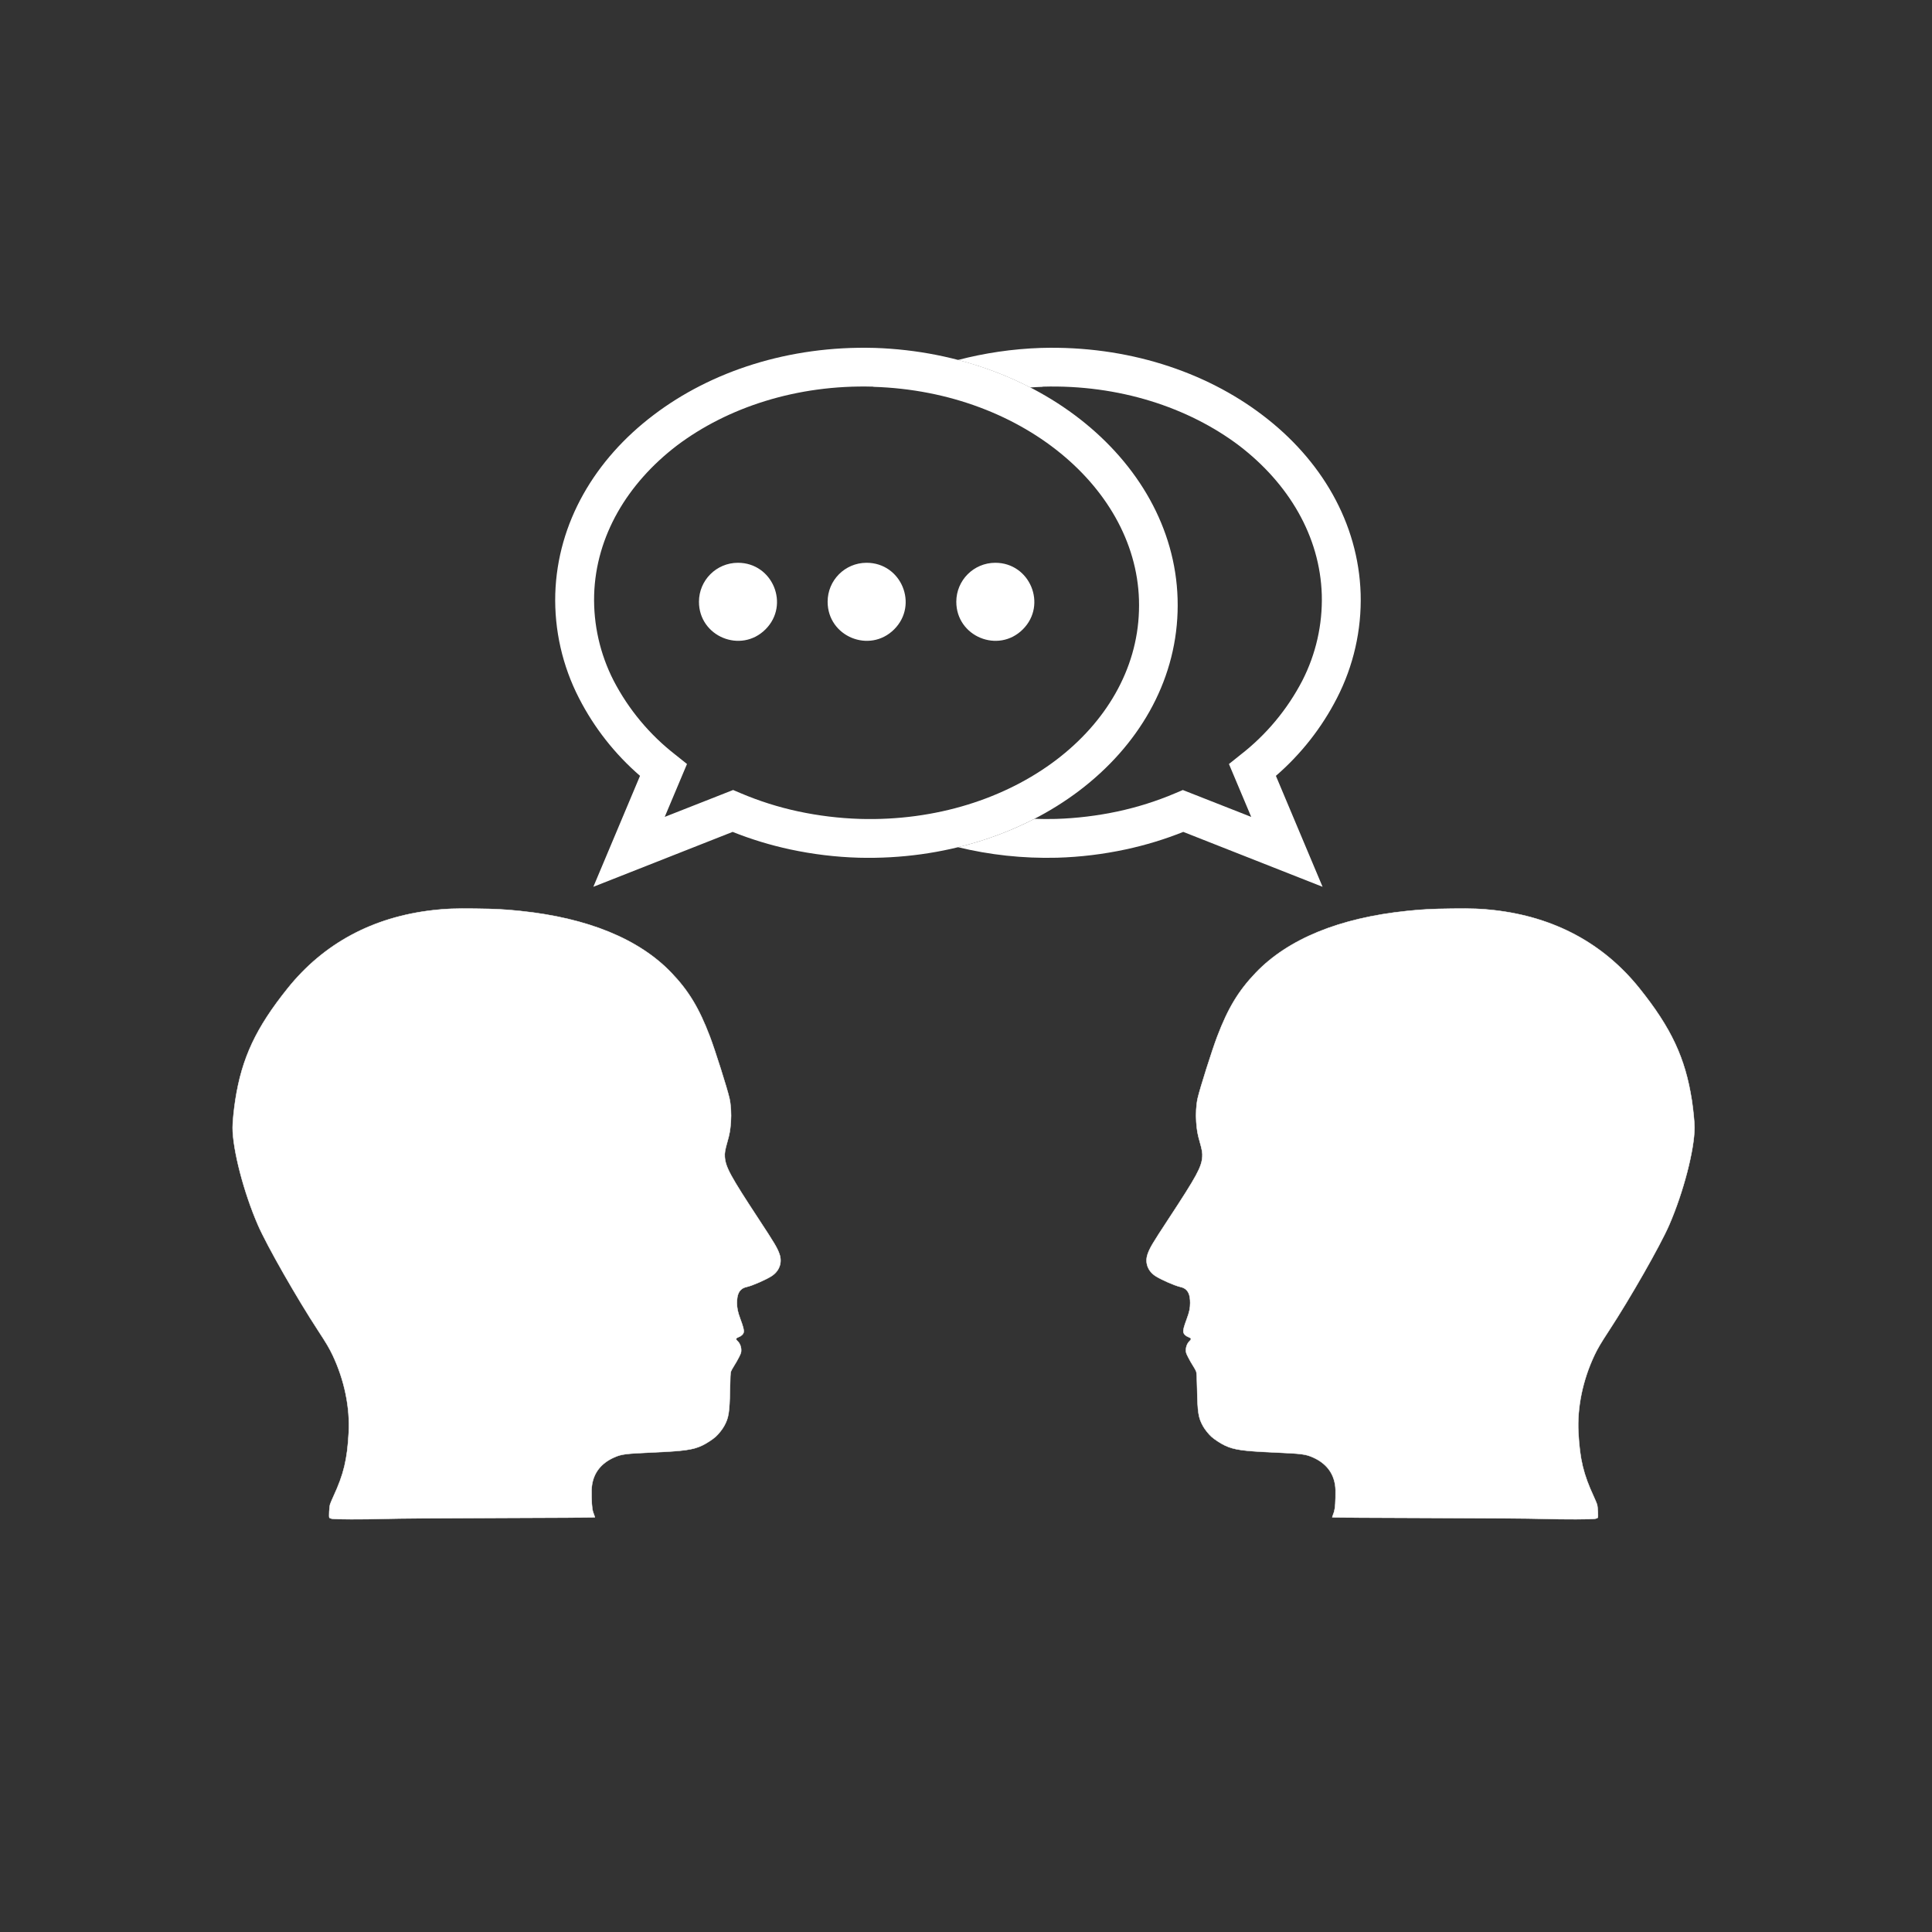 <?xml version="1.0" encoding="UTF-8" standalone="no"?>
<!-- Created with Inkscape (http://www.inkscape.org/) -->

<svg
   version="1.1"
   id="svg1"
   width="316.667"
   height="316.667"
   viewBox="0 0 316.667 316.667"
   sodipodi:docname="interaction.svg"
   inkscape:version="1.3.2 (091e20e, 2023-11-25, custom)"
   xmlns:inkscape="http://www.inkscape.org/namespaces/inkscape"
   xmlns:sodipodi="http://sodipodi.sourceforge.net/DTD/sodipodi-0.dtd"
   xmlns="http://www.w3.org/2000/svg"
   xmlns:svg="http://www.w3.org/2000/svg">
  <rect x="0" y="0" width="316.667" height="316.667" fill="#333333" stroke="none"/>
  <defs
     id="defs1">
    <inkscape:path-effect
       effect="fillet_chamfer"
       id="path-effect3"
       is_visible="true"
       lpeversion="1"
       nodesatellites_param="F,0,0,1,0,0,0,1 @ F,0,0,1,0,0,0,1 @ F,0,0,1,0,0,0,1 @ F,0,0,1,0,0,0,1 @ F,0,0,1,0,0,0,1 @ F,0,0,1,0,0,0,1 @ F,0,0,1,0,0,0,1 @ F,0,0,1,0,0,0,1 @ F,0,0,1,0,0,0,1 @ F,0,0,1,0,0,0,1 @ F,0,0,1,0,0,0,1 @ F,0,0,1,0,0,0,1 @ F,0,0,1,0,0,0,1 @ F,0,0,1,0,0,0,1 @ F,0,0,1,0,0,0,1 @ F,0,0,1,0,0,0,1 @ F,0,0,1,0,0,0,1 @ F,0,0,1,0,0,0,1 @ F,0,0,1,0,0,0,1 @ F,0,0,1,0,0,0,1 @ F,0,0,1,0,0,0,1 @ F,0,0,1,0,0,0,1 @ F,0,0,1,0,0,0,1 @ F,0,0,1,0,0,0,1 | F,0,0,1,0,0,0,1 @ F,0,0,1,0,0,0,1 @ F,0,0,1,0,0,0,1 | F,0,0,1,0,0,0,1 @ F,0,0,1,0,0,0,1 @ F,0,0,1,0,0,0,1 | F,0,0,1,0,0,0,1 @ F,0,0,1,0,0,0,1 @ F,0,0,1,0,0,0,1 @ F,0,0,1,0,0,0,1 | F,0,0,1,0,0,0,1 @ F,0,0,1,0,0,0,1 @ F,0,0,1,0,0,0,1 @ F,0,0,1,0,0,0,1 @ F,0,0,1,0,0,0,1 @ F,0,0,1,0,0,0,1 @ F,0,0,1,0,0,0,1 @ F,0,0,1,0,0,0,1 @ F,0,0,1,0,0,0,1 @ F,0,0,1,0,0,0,1 @ F,0,0,1,0,0,0,1 @ F,0,0,1,0,0,0,1 @ F,0,0,1,0,0,0,1 @ F,0,0,1,0,0,0,1 @ F,0,0,1,0,0,0,1 | F,0,0,1,0,0,0,1 @ F,0,0,1,0,0,0,1 @ F,0,0,1,0,0,0,1 @ F,0,0,1,0,0,0,1 @ F,0,0,1,0,0,0,1 @ F,0,0,1,0,0,0,1 @ F,0,0,1,0,0,0,1 @ F,0,0,1,0,0,0,1 @ F,0,0,1,0,0,0,1 @ F,0,0,1,0,0,0,1 @ F,0,0,1,0,0,0,1 @ F,0,0,1,0,0,0,1 @ F,0,0,1,0,0,0,1 @ F,0,0,1,0,0,0,1 @ F,0,0,1,0,0,0,1 @ F,0,0,1,0,0,0,1 @ F,0,0,1,0,0,0,1"
       radius="0"
       unit="px"
       method="auto"
       mode="F"
       chamfer_steps="1"
       flexible="false"
       use_knot_distance="true"
       apply_no_radius="true"
       apply_with_radius="true"
       only_selected="false"
       hide_knots="false" />
    <inkscape:path-effect
       effect="fillet_chamfer"
       id="path-effect2"
       is_visible="true"
       lpeversion="1"
       nodesatellites_param="F,0,0,1,0,0,0,1 @ F,0,0,1,0,0,0,1 @ F,0,0,1,0,0,0,1 @ F,0,0,1,0,0,0,1 @ F,0,0,1,0,0,0,1 @ F,0,0,1,0,0,0,1 @ F,0,0,1,0,0,0,1 @ F,0,0,1,0,0,0,1 @ F,0,0,1,0,0,0,1 @ F,0,0,1,0,0,0,1 @ F,0,0,1,0,0,0,1 @ F,0,0,1,0,0,0,1 @ F,0,0,1,0,0,0,1 @ F,0,0,1,0,0,0,1 @ F,0,0,1,0,0,0,1 @ F,0,0,1,0,0,0,1 @ F,0,0,1,0,0,0,1 @ F,0,0,1,0,0,0,1 @ F,0,0,1,0,0,0,1 @ F,0,0,1,0,0,0,1 @ F,0,0,1,0,0,0,1 @ F,0,0,1,0,0,0,1 @ F,0,0,1,0,0,0,1 @ F,0,0,1,0,0,0,1 | F,0,0,1,0,0,0,1 @ F,0,0,1,0,0,0,1 @ F,0,0,1,0,0,0,1 | F,0,0,1,0,0,0,1 @ F,0,0,1,0,0,0,1 @ F,0,0,1,0,0,0,1 | F,0,0,1,0,0,0,1 @ F,0,0,1,0,0,0,1 @ F,0,0,1,0,0,0,1 @ F,0,0,1,0,0,0,1 | F,0,0,1,0,0,0,1 @ F,0,0,1,0,0,0,1 @ F,0,0,1,0,0,0,1 @ F,0,0,1,0,0,0,1 @ F,0,0,1,0,0,0,1 @ F,0,0,1,0,0,0,1 @ F,0,0,1,0,0,0,1 @ F,0,0,1,0,0,0,1 @ F,0,0,1,0,4.678,0,1 @ F,0,0,1,0,0,0,1 @ F,0,0,1,0,0,0,1 @ F,0,0,1,0,0,0,1 @ F,0,0,1,0,0,0,1 @ F,0,0,1,0,0,0,1 @ F,0,0,1,0,0,0,1 | F,0,0,1,0,0,0,1 @ F,0,0,1,0,0,0,1 @ F,0,0,1,0,0,0,1 @ F,0,0,1,0,0,0,1 @ F,0,0,1,0,0,0,1 @ F,0,0,1,0,0,0,1 @ F,0,0,1,0,0,0,1 @ F,0,0,1,0,0,0,1 @ F,0,0,1,0,0,0,1 @ F,0,0,1,0,0,0,1 @ F,0,0,1,0,0,0,1 @ F,0,0,1,0,0,0,1 @ F,0,0,1,0,0,0,1 @ F,0,0,1,0,0,0,1 @ F,0,0,1,0,0,0,1 @ F,0,0,1,0,0,0,1 @ F,0,0,1,0,0,0,1"
       radius="0"
       unit="px"
       method="auto"
       mode="F"
       chamfer_steps="1"
       flexible="false"
       use_knot_distance="true"
       apply_no_radius="true"
       apply_with_radius="true"
       only_selected="false"
       hide_knots="false" />
  </defs>
  <sodipodi:namedview
     id="namedview1"
     pagecolor="#505050"
     bordercolor="#ffffff"
     borderopacity="1"
     inkscape:showpageshadow="0"
     inkscape:pageopacity="0"
     inkscape:pagecheckerboard="1"
     inkscape:deskcolor="#505050"
     showgrid="false"
     inkscape:zoom="5.9715791"
     inkscape:cx="197.10029"
     inkscape:cy="147.78336"
     inkscape:window-width="3840"
     inkscape:window-height="2126"
     inkscape:window-x="-11"
     inkscape:window-y="-11"
     inkscape:window-maximized="1"
     inkscape:current-layer="g1" />
  <g
     inkscape:groupmode="layer"
     inkscape:label="Image"
     id="g1">
    <g
       id="g9"
       inkscape:label="Two heads"
       transform="translate(0,20)"
       sodipodi:insensitive="true">
      <path
         style="display:inline;fill:#ffffff;fill-opacity:1;stroke:#fffffe;stroke-width:0.067;stroke-linecap:round;stroke-linejoin:round;stroke-dasharray:none;stroke-opacity:1;paint-order:markers fill stroke"
         d="m 252.784,228.944 c -2.297,-0.065 -8.226,-0.111 -18.867,-0.144 -8.535,-0.027 -15.533,-0.064 -15.551,-0.083 -0.018,-0.018 0.037,-0.199 0.122,-0.402 0.288,-0.684 0.377,-1.283 0.413,-2.813 0.027,-1.11 0.011,-1.597 -0.07,-2.123 -0.311,-2.037 -1.525,-3.558 -3.578,-4.482 -1.229,-0.553 -1.823,-0.632 -6.298,-0.831 -5.254,-0.234 -6.658,-0.43 -8.171,-1.139 -0.681,-0.319 -1.73,-1.002 -2.219,-1.444 -0.464,-0.419 -1.07,-1.181 -1.377,-1.729 -0.759,-1.357 -0.896,-2.213 -0.97,-6.068 -0.039,-1.997 -0.072,-2.647 -0.15,-2.88 -0.055,-0.166 -0.286,-0.588 -0.513,-0.938 -0.227,-0.35 -0.585,-0.975 -0.794,-1.39 -0.351,-0.695 -0.381,-0.788 -0.38,-1.206 6.7e-4,-0.548 0.236,-1.122 0.602,-1.467 0.333,-0.314 0.294,-0.472 -0.156,-0.64 -0.469,-0.174 -0.795,-0.488 -0.859,-0.827 -0.061,-0.324 0.083,-0.882 0.563,-2.174 0.416,-1.122 0.548,-1.747 0.548,-2.606 0,-1.338 -0.318,-2.061 -1.077,-2.454 -0.105,-0.054 -0.395,-0.146 -0.645,-0.204 -0.851,-0.197 -3.049,-1.164 -3.937,-1.732 -1.292,-0.826 -1.797,-2.219 -1.312,-3.612 0.353,-1.014 0.777,-1.729 3.364,-5.669 4.71,-7.175 5.468,-8.567 5.598,-10.281 0.046,-0.612 -0.045,-1.149 -0.417,-2.446 -0.366,-1.275 -0.476,-1.902 -0.577,-3.281 -0.096,-1.313 -0.004,-2.831 0.237,-3.886 0.364,-1.596 2.358,-7.887 3.206,-10.115 1.768,-4.646 3.478,-7.476 6.301,-10.429 5.296,-5.54 13.727,-8.99 24.761,-10.133 2.566,-0.266 4.16,-0.349 7.402,-0.385 3.395,-0.038 4.745,0.011 6.868,0.251 9.9,1.116 17.958,5.445 23.873,12.826 5.2,6.489 7.503,11.41 8.572,18.32 0.236,1.527 0.442,3.606 0.441,4.47 -4e-4,3.62 -1.825,10.642 -4.155,15.994 -1.472,3.381 -6.376,11.979 -9.914,17.382 -1.282,1.957 -1.812,2.856 -2.328,3.949 -1.929,4.084 -2.86,8.587 -2.63,12.73 0.243,4.39 0.815,6.77 2.503,10.416 0.239,0.516 0.486,1.104 0.548,1.306 0.126,0.408 0.214,2.053 0.117,2.193 -0.032,0.046 -0.207,0.116 -0.389,0.155 -0.527,0.115 -5.027,0.126 -8.704,0.021 z"
         id="path2"
         inkscape:label="Right"
         sodipodi:nodetypes="ssssscssssssssssssssssssssssscssssssssssssssssss"
         sodipodi:insensitive="true" />
      <path
         style="display:inline;fill:#ffffff;fill-opacity:1;stroke:#fffffe;stroke-width:0.067;stroke-linecap:round;stroke-linejoin:round;stroke-dasharray:none;stroke-opacity:1;paint-order:markers fill stroke"
         d="m 63.083,228.944 c 2.297,-0.065 8.226,-0.111 18.867,-0.144 8.535,-0.027 15.533,-0.064 15.551,-0.083 0.018,-0.018 -0.037,-0.199 -0.122,-0.402 -0.288,-0.684 -0.377,-1.283 -0.413,-2.813 -0.027,-1.11 -0.011,-1.597 0.07,-2.123 0.311,-2.037 1.525,-3.558 3.578,-4.482 1.229,-0.553 1.823,-0.632 6.298,-0.831 5.254,-0.234 6.658,-0.43 8.171,-1.139 0.681,-0.319 1.73,-1.002 2.219,-1.444 0.464,-0.419 1.07,-1.181 1.377,-1.729 0.759,-1.357 0.896,-2.213 0.97,-6.068 0.039,-1.997 0.072,-2.647 0.15,-2.88 0.055,-0.166 0.286,-0.588 0.513,-0.938 0.227,-0.35 0.585,-0.975 0.794,-1.39 0.351,-0.695 0.381,-0.788 0.38,-1.206 -6.7e-4,-0.548 -0.236,-1.122 -0.602,-1.467 -0.333,-0.314 -0.294,-0.472 0.156,-0.64 0.469,-0.174 0.795,-0.488 0.859,-0.827 0.061,-0.324 -0.083,-0.882 -0.563,-2.174 -0.416,-1.122 -0.548,-1.747 -0.548,-2.606 0,-1.338 0.318,-2.061 1.077,-2.454 0.105,-0.054 0.395,-0.146 0.645,-0.204 0.851,-0.197 3.049,-1.164 3.937,-1.732 1.292,-0.826 1.797,-2.219 1.312,-3.612 -0.353,-1.014 -0.777,-1.729 -3.364,-5.669 -4.71,-7.175 -5.468,-8.567 -5.598,-10.281 -0.046,-0.612 0.045,-1.149 0.417,-2.446 0.366,-1.275 0.476,-1.902 0.577,-3.281 0.096,-1.313 0.004,-2.831 -0.237,-3.886 -0.364,-1.596 -2.358,-7.887 -3.206,-10.115 -1.768,-4.646 -3.478,-7.476 -6.301,-10.429 -5.296,-5.54 -13.727,-8.99 -24.761,-10.133 -2.566,-0.266 -4.16,-0.349 -7.402,-0.385 -3.395,-0.038 -4.745,0.011 -6.868,0.251 -9.9,1.116 -17.958,5.445 -23.873,12.826 -5.2,6.489 -7.503,11.41 -8.572,18.32 -0.236,1.527 -0.442,3.606 -0.441,4.47 3.96e-4,3.62 1.825,10.642 4.155,15.994 1.472,3.381 6.376,11.979 9.914,17.382 1.282,1.957 1.812,2.856 2.328,3.949 1.929,4.084 2.86,8.587 2.63,12.73 -0.243,4.39 -0.815,6.77 -2.503,10.416 -0.239,0.516 -0.486,1.104 -0.548,1.306 -0.126,0.408 -0.214,2.053 -0.117,2.193 0.032,0.046 0.207,0.116 0.389,0.155 0.527,0.115 5.027,0.126 8.704,0.021 z"
         id="path3"
         inkscape:label="Left"
         sodipodi:nodetypes="ssssscssssssssssssssssssssssscssssssssssssssssss"
         sodipodi:insensitive="true" />
    </g>
    <g
       id="g4"
       inkscape:label="Bolts"
       style="display:none;fill:#ffffff;fill-opacity:1"
       sodipodi:insensitive="true">
      <path
         style="display:inline;fill:#ffffff;fill-opacity:1;stroke-width:0.714"
         d="m 166.151,142.148 c 0.064,-0.265 17.649,-29.121 20.557,-33.731 0.274,-0.435 -1.065,-0.883 -5.838,-1.954 -3.407,-0.764 -6.178,-1.444 -6.158,-1.51 0.021,-0.066 4.64,-7.208 10.267,-15.87 l 10.23,-15.749 5.789,1.393 c 3.184,0.766 5.86,1.524 5.948,1.684 0.087,0.16 -3.051,5.285 -6.974,11.389 -3.923,6.104 -7.156,11.195 -7.185,11.314 -0.029,0.118 3.109,0.924 6.974,1.791 3.864,0.867 7,1.682 6.969,1.811 -0.031,0.129 -6.788,6.791 -15.015,14.804 -8.227,8.013 -17.364,16.914 -20.304,19.78 -2.94,2.866 -5.307,5.047 -5.258,4.847 z"
         id="path9"
         inkscape:label="Bolt 3" />
      <path
         style="display:inline;fill:#ffffff;fill-opacity:1;stroke-width:0.714"
         d="m 150.283,143.624 c -0.115,-0.248 -4.311,-33.778 -4.905,-39.196 -0.056,-0.511 -1.383,-0.029 -5.786,2.104 -3.142,1.522 -5.734,2.715 -5.76,2.651 -0.025,-0.065 -0.854,-8.53 -1.841,-18.811 l -1.795,-18.694 5.398,-2.513 c 2.969,-1.382 5.535,-2.455 5.703,-2.384 0.168,0.071 0.901,6.036 1.63,13.255 0.729,7.219 1.367,13.216 1.418,13.327 0.051,0.111 3.009,-1.212 6.573,-2.938 3.564,-1.727 6.526,-3.041 6.582,-2.92 0.056,0.12 -1.086,9.54 -2.538,20.933 -1.452,11.393 -3.063,24.046 -3.581,28.119 -0.518,4.073 -1.012,7.253 -1.099,7.067 z"
         id="path10"
         inkscape:label="Bolt 2" />
      <path
         style="display:inline;fill:#ffffff;fill-opacity:1;stroke-width:0.714"
         d="m 170.44,157.942 c 0.208,-0.177 31.409,-13.152 36.473,-15.168 0.478,-0.19 -0.341,-1.341 -3.57,-5.016 -2.304,-2.623 -4.144,-4.804 -4.089,-4.846 0.056,-0.041 7.994,-3.095 17.641,-6.785 l 17.541,-6.709 3.86,4.534 c 2.123,2.494 3.84,4.682 3.817,4.862 -0.023,0.181 -5.577,2.476 -12.342,5.102 -6.764,2.625 -12.375,4.838 -12.468,4.917 -0.093,0.079 1.97,2.578 4.583,5.553 2.614,2.975 4.669,5.48 4.568,5.566 -0.101,0.086 -9.485,1.494 -20.853,3.129 -11.368,1.635 -23.993,3.452 -28.057,4.038 -4.064,0.586 -7.261,0.956 -7.104,0.823 z"
         id="path11"
         inkscape:label="Bolt 1" />
    </g>
    <path
       fill="#000000"
       d="M 117.3,10.2 C 102,11.8 89.2,15.4 75.9,22 44.5,37.3 21.4,66 13.2,99.8 c -2.2,8.9 -2.9,14.6 -3.1,25.2 -0.4,14 1,24.8 4.8,37.3 12.4,41.2 46.9,72.8 88.9,81.4 15.1,3.1 33.4,3.1 48.1,0 46.2,-9.6 82.2,-45.6 91.8,-91.8 2.3,-11.1 3,-26.1 1.6,-37.5 C 238.9,59.7 196.2,17 141.5,10.6 136.2,10 121.9,9.8 117.3,10.2 Z m 36.609,90.497 H 179.6 202 V 128 155.296 H 179.5 153.909 V 179.6 v 22 H 127.4 100.701 v -22 -24.304 H 75.7 53.4 V 128 100.697 h 22.2 25.101 V 76.2 c 0,-12.2 -0.2,-22.3 0,-22.5 0.1,-0.2 10.899,-0.3 26.999,-0.3 h 26.209 v 22.5 z"
       id="path1-2"
       sodipodi:nodetypes="ccccccccccccccccccccccccccccccscsccc"
       inkscape:label="Health Cross"
       transform="matrix(0.357,0,0,0.348,131.041,64.958)"
       style="display:none;fill:#ffffff;fill-opacity:1"
       sodipodi:insensitive="true" />
    <path
       d="m 82.94,32.538 c -2.685,0 -5.093,-1.545 -6.327,-3.929 -0.245,-0.476 -0.504,-0.948 -0.774,-1.416 -0.27,-0.468 -0.55,-0.928 -0.84,-1.378 -1.448,-2.26 -1.582,-5.117 -0.239,-7.443 1.951,-3.378 0.792,-7.696 -2.584,-9.645 l -9.352,-5.4 C 59.446,1.376 55.128,2.535 53.179,5.911 L 53.177,5.914 C 51.855,8.205 49.362,9.555 46.721,9.426 45.572,9.37 44.42,9.369 43.266,9.426 40.628,9.554 38.142,8.2 36.822,5.913 L 36.82,5.911 C 34.869,2.533 30.551,1.376 27.175,3.327 l -9.352,5.4 c -3.378,1.951 -4.535,6.269 -2.584,9.645 l 0.002,0.002 c 1.321,2.286 1.25,5.117 -0.18,7.336 -0.625,0.972 -1.201,1.97 -1.726,2.993 -1.209,2.353 -3.625,3.836 -6.269,3.836 H 7.063 c -3.9,0 -7.061,3.162 -7.061,7.061 v 10.801 c 0,3.9 3.162,7.061 7.061,7.061 v 0 c 2.685,0 5.093,1.545 6.327,3.929 0.245,0.475 0.504,0.948 0.774,1.416 0.27,0.468 0.55,0.928 0.84,1.378 1.448,2.26 1.582,5.117 0.239,7.443 -1.951,3.378 -0.792,7.696 2.584,9.645 l 9.352,5.4 c 3.378,1.951 7.696,0.792 9.645,-2.584 l 0.002,-0.003 c 1.322,-2.291 3.815,-3.641 6.456,-3.512 1.149,0.056 2.301,0.057 3.455,0 2.638,-0.128 5.124,1.226 6.444,3.513 l 0.002,0.002 c 1.951,3.378 6.268,4.535 9.645,2.584 l 9.352,-5.4 c 3.378,-1.949 4.535,-6.268 2.584,-9.645 l -0.002,-0.002 c -1.321,-2.286 -1.25,-5.117 0.18,-7.336 0.625,-0.972 1.201,-1.97 1.726,-2.993 1.209,-2.353 3.625,-3.836 6.269,-3.836 h 0.003 c 3.9,0 7.061,-3.162 7.061,-7.061 V 39.599 c 0,-3.899 -3.161,-7.061 -7.061,-7.061 z m -27.942,29.78 c -9.565,5.523 -21.796,2.245 -27.317,-7.32 -5.523,-9.565 -2.245,-21.796 7.32,-27.317 9.565,-5.521 21.796,-2.245 27.317,7.32 5.523,9.565 2.245,21.796 -7.32,27.317 z"
       style="display:none;opacity:1;fill:#ffffff;fill-opacity:1;fill-rule:nonzero;stroke:none;stroke-width:1;stroke-linecap:butt;stroke-linejoin:miter;stroke-miterlimit:10;stroke-dasharray:none"
       stroke-linecap="round"
       id="path1-6"
       transform="matrix(0.994,0,0,0.989,132.149,65.197)"
       inkscape:label="Cogwheel"
       sodipodi:insensitive="true" />
    <path
       style="display:none;fill:#ffffff;fill-opacity:1;stroke:#fffffe;stroke-width:0.167;stroke-linecap:round;stroke-linejoin:round;stroke-dasharray:none;stroke-opacity:1;paint-order:markers fill stroke"
       d="m 207.818,283.909 c -5.741,-0.163 -20.566,-0.276 -47.168,-0.36 -21.337,-0.068 -38.832,-0.16 -38.878,-0.206 -0.046,-0.046 0.092,-0.498 0.306,-1.005 0.721,-1.709 0.941,-3.208 1.034,-7.033 0.067,-2.774 0.027,-3.992 -0.174,-5.307 -0.778,-5.093 -3.813,-8.894 -8.945,-11.205 -3.071,-1.383 -4.557,-1.579 -15.745,-2.078 -13.134,-0.586 -16.644,-1.075 -20.428,-2.849 -1.702,-0.798 -4.324,-2.504 -5.549,-3.611 -1.159,-1.048 -2.675,-2.952 -3.442,-4.324 -1.897,-3.393 -2.239,-5.533 -2.426,-15.17 -0.097,-4.993 -0.181,-6.617 -0.374,-7.201 -0.137,-0.414 -0.715,-1.469 -1.283,-2.344 -0.569,-0.875 -1.462,-2.438 -1.986,-3.474 -0.879,-1.738 -0.952,-1.97 -0.95,-3.014 0.002,-1.37 0.59,-2.804 1.504,-3.666 0.832,-0.785 0.735,-1.181 -0.391,-1.599 -1.172,-0.436 -1.987,-1.221 -2.148,-2.068 -0.153,-0.809 0.208,-2.206 1.407,-5.436 1.041,-2.805 1.37,-4.368 1.37,-6.516 0,-3.344 -0.794,-5.153 -2.693,-6.135 -0.262,-0.135 -0.987,-0.365 -1.613,-0.51 -2.128,-0.493 -7.623,-2.911 -9.842,-4.331 -3.229,-2.065 -4.494,-5.547 -3.281,-9.03 0.883,-2.536 1.944,-4.323 8.41,-14.173 11.776,-17.938 13.671,-21.419 13.995,-25.701 0.116,-1.529 -0.114,-2.873 -1.044,-6.116 -0.914,-3.188 -1.189,-4.754 -1.442,-8.203 -0.24,-3.283 -0.009,-7.077 0.593,-9.715 0.91,-3.989 5.895,-19.717 8.014,-25.286 4.42,-11.616 8.695,-18.69 15.752,-26.072 13.239,-13.849 34.318,-22.474 61.903,-25.332 6.414,-0.664 10.401,-0.872 18.504,-0.963 8.487,-0.095 11.861,0.028 17.171,0.626 24.749,2.789 44.895,13.612 59.683,32.064 13.001,16.223 18.758,28.526 21.43,45.8 0.59,3.817 1.104,9.016 1.104,11.174 -0.001,9.05 -4.562,26.606 -10.387,39.985 -3.68,8.452 -15.94,29.947 -24.785,43.456 -3.204,4.894 -4.529,7.141 -5.82,9.873 -4.823,10.211 -7.149,21.468 -6.576,31.824 0.608,10.976 2.037,16.924 6.258,26.04 0.597,1.289 1.214,2.759 1.371,3.265 0.316,1.02 0.535,5.132 0.292,5.483 -0.079,0.115 -0.517,0.289 -0.972,0.389 -1.317,0.287 -12.569,0.314 -21.761,0.053 z m -4.492,-69.331 c 0.464,-0.351 0.472,-0.385 0.442,-1.926 -0.017,-0.863 -0.342,-4.771 -0.722,-8.686 -1.068,-10.996 -1.07,-12.688 -0.021,-13.737 0.6,-0.6 1.499,-0.778 5.061,-0.998 6.738,-0.417 11.544,-1.621 16.981,-4.253 7.737,-3.746 12.681,-8.414 16.08,-15.182 1.74,-3.465 2.383,-5.626 3.004,-10.097 0.791,-5.698 0.845,-5.807 5.046,-10.243 1.759,-1.858 3.503,-3.785 3.875,-4.283 0.942,-1.259 1.741,-2.93 2.438,-5.092 1.475,-4.58 1.754,-6.587 1.459,-10.512 -0.112,-1.494 -0.265,-6.824 -0.34,-11.844 -0.122,-8.144 -0.172,-9.289 -0.467,-10.634 -0.795,-3.627 -2.871,-7.415 -7.066,-12.894 -2.594,-3.388 -4.497,-6.356 -6.29,-9.809 -2.459,-4.735 -4.271,-7.317 -7.195,-10.25 -2.872,-2.882 -5.563,-4.785 -9.585,-6.78 -3.121,-1.548 -4.246,-2.453 -6.464,-5.202 -1.852,-2.296 -3.65,-4.044 -5.564,-5.411 -2.834,-2.024 -6.327,-3.515 -9.53,-4.067 -2.895,-0.499 -4.919,-1.204 -8.708,-3.033 -2.79,-1.347 -4.266,-1.91 -6.066,-2.317 -1.919,-0.433 -5.297,-0.773 -7.679,-0.773 -2.665,0 -3.714,0.24 -7.375,1.688 -1.537,0.608 -2.745,0.993 -2.962,0.945 -0.202,-0.045 -1.485,-0.51 -2.852,-1.033 -4.183,-1.601 -5.593,-1.866 -10.847,-2.035 -5.346,-0.172 -9.328,0.254 -12.655,1.354 -1.924,0.636 -4.999,2.202 -7.756,3.95 -3.999,2.534 -4.869,2.84 -9.016,3.172 -6.208,0.496 -10.161,2.299 -14.948,6.82 -3.145,2.97 -3.894,3.465 -6.309,4.164 -3.333,0.966 -6.563,2.937 -9.555,5.832 -2.925,2.83 -4.455,4.91 -6.725,9.137 -1.69,3.146 -3.037,5.478 -4.354,7.536 -3.539,5.529 -5.527,10.628 -6.439,16.521 -1.667,10.772 0.795,21.086 6.73,28.191 3.882,4.647 8.768,6.959 16.487,7.799 3.34,0.364 6.346,0.976 8.643,1.76 2.363,0.807 4.818,1.251 8.253,1.494 2.785,0.197 3.712,0.357 4.763,0.822 1.674,0.741 2.467,1.895 4.372,6.369 2.316,5.439 3.755,7.76 6.493,10.475 1.022,1.013 2.293,2.098 2.825,2.41 1.432,0.841 5.955,2.619 11.256,4.424 12.293,4.187 16.187,5.937 20.647,9.282 3.68,2.76 8.929,8.752 11.861,13.54 2.569,4.197 4.103,7.871 6.697,16.048 2.3,7.248 2.452,7.437 6.177,7.647 1.105,0.062 3.229,0.103 4.719,0.091 2.486,-0.02 2.748,-0.051 3.182,-0.379 z"
       id="path1"
       inkscape:label="Head and Brain"
       sodipodi:insensitive="true" />
    <g
       id="g8"
       inkscape:label="Speech Bubbles"
       style="fill:#ffffff;fill-opacity:1"
       transform="translate(-40,-60)"
       sodipodi:insensitive="true">
      <path
         id="path15"
         style="display:inline;fill:#ffffff;fill-opacity:1"
         inkscape:label="other bubble"
         d="m 197.016,198.858 c 5.135,1.253 10.602,1.873 16.262,1.727 3.78,-0.11 7.543,-0.566 11.24,-1.361 3.218,-0.69 6.372,-1.65 9.43,-2.869 l 22.83,9 -7.65,-18.189 c 4.121,-3.561 7.516,-7.884 10,-12.73 2.719,-5.284 4.058,-11.169 3.891,-17.109 -0.37,-11.67 -6.489,-22.021 -16.109,-29.301 -9.42,-7.17 -22.222,-11.38 -36.172,-11 h -0.019 -0.049 c -4.747,0.157 -9.322,0.847 -13.652,1.977 4.21,1.098 8.182,2.62 11.842,4.506 0.666,-0.044 1.335,-0.081 2.01,-0.102 l 0.019,-0.031 h 0.051 c 12.46,-0.35 23.831,3.39 32.141,9.65 8.11,6.2 13.278,14.831 13.568,24.471 0.131,4.88 -0.966,9.713 -3.189,14.059 -2.461,4.739 -5.921,8.888 -10.141,12.16 l -1.889,1.51 3.65,8.67 -11.211,-4.408 -1.199,0.51 c -3.054,1.3 -6.226,2.304 -9.471,3 -3.33,0.711 -6.716,1.122 -10.119,1.229 -1.186,0.034 -2.361,0.021 -3.525,-0.018 -3.856,1.991 -8.069,3.562 -12.537,4.652 z"
         sodipodi:insensitive="true" />
      <path
         id="path2-7"
         style="display:inline;fill:#ffffff;fill-opacity:1"
         d="m 203.124,152.244 c 5.696,-0.009 8.556,6.875 4.532,10.905 -4.024,4.03 -10.912,1.181 -10.912,-4.515 0,-3.525 2.855,-6.384 6.38,-6.39 z m -42.18,0 c 5.696,-0.009 8.556,6.875 4.532,10.905 -4.024,4.03 -10.912,1.181 -10.912,-4.515 0,-3.525 2.855,-6.384 6.38,-6.39 z m 21.09,0 c 5.696,-0.009 8.556,6.875 4.532,10.905 -4.024,4.03 -10.912,1.181 -10.912,-4.515 -0.006,-3.52 2.84,-6.379 6.36,-6.39 z"
         inkscape:label="dots"
         sodipodi:insensitive="true" />
      <path
         id="path13"
         style="display:inline;fill:#ffffff;fill-opacity:1"
         inkscape:label="main bubble"
         d="m 183.314,117.024 h 0.05 c 13.94,0.46 26.44,5.42 35.39,13.09 9.15,7.84 14.63,18.51 14.26,30.17 v 0 c -0.36,11.66 -6.48,22 -16.1,29.3 -9.41,7.14 -22.22,11.36 -36.16,11 -3.78,-0.11 -7.543,-0.565 -11.24,-1.36 -3.218,-0.69 -6.373,-1.65 -9.43,-2.87 l -22.83,9 7.65,-18.19 c -4.121,-3.561 -7.516,-7.883 -10,-12.73 -2.719,-5.284 -4.058,-11.17 -3.89,-17.11 0.37,-11.67 6.49,-22.02 16.11,-29.3 9.42,-7.17 22.22,-11.38 36.17,-11 z m -0.17,6.35 h -0.05 c -12.46,-0.35 -23.83,3.39 -32.14,9.65 -8.11,6.2 -13.28,14.83 -13.57,24.47 -0.131,4.88 0.966,9.714 3.19,14.06 2.461,4.739 5.92,8.888 10.14,12.16 l 1.89,1.51 -3.65,8.67 11.21,-4.41 1.2,0.51 c 3.054,1.3 6.225,2.304 9.47,3 3.33,0.711 6.717,1.123 10.12,1.23 12.47,0.36 23.85,-3.36 32.16,-9.66 8.11,-6.16 13.28,-14.79 13.57,-24.43 v 0 c 0.33,-9.67 -4.35,-18.57 -12.07,-25.19 -7.91,-6.78 -19,-11.16 -31.45,-11.54 z"
         sodipodi:insensitive="true" />
    </g>
  </g>
</svg>
